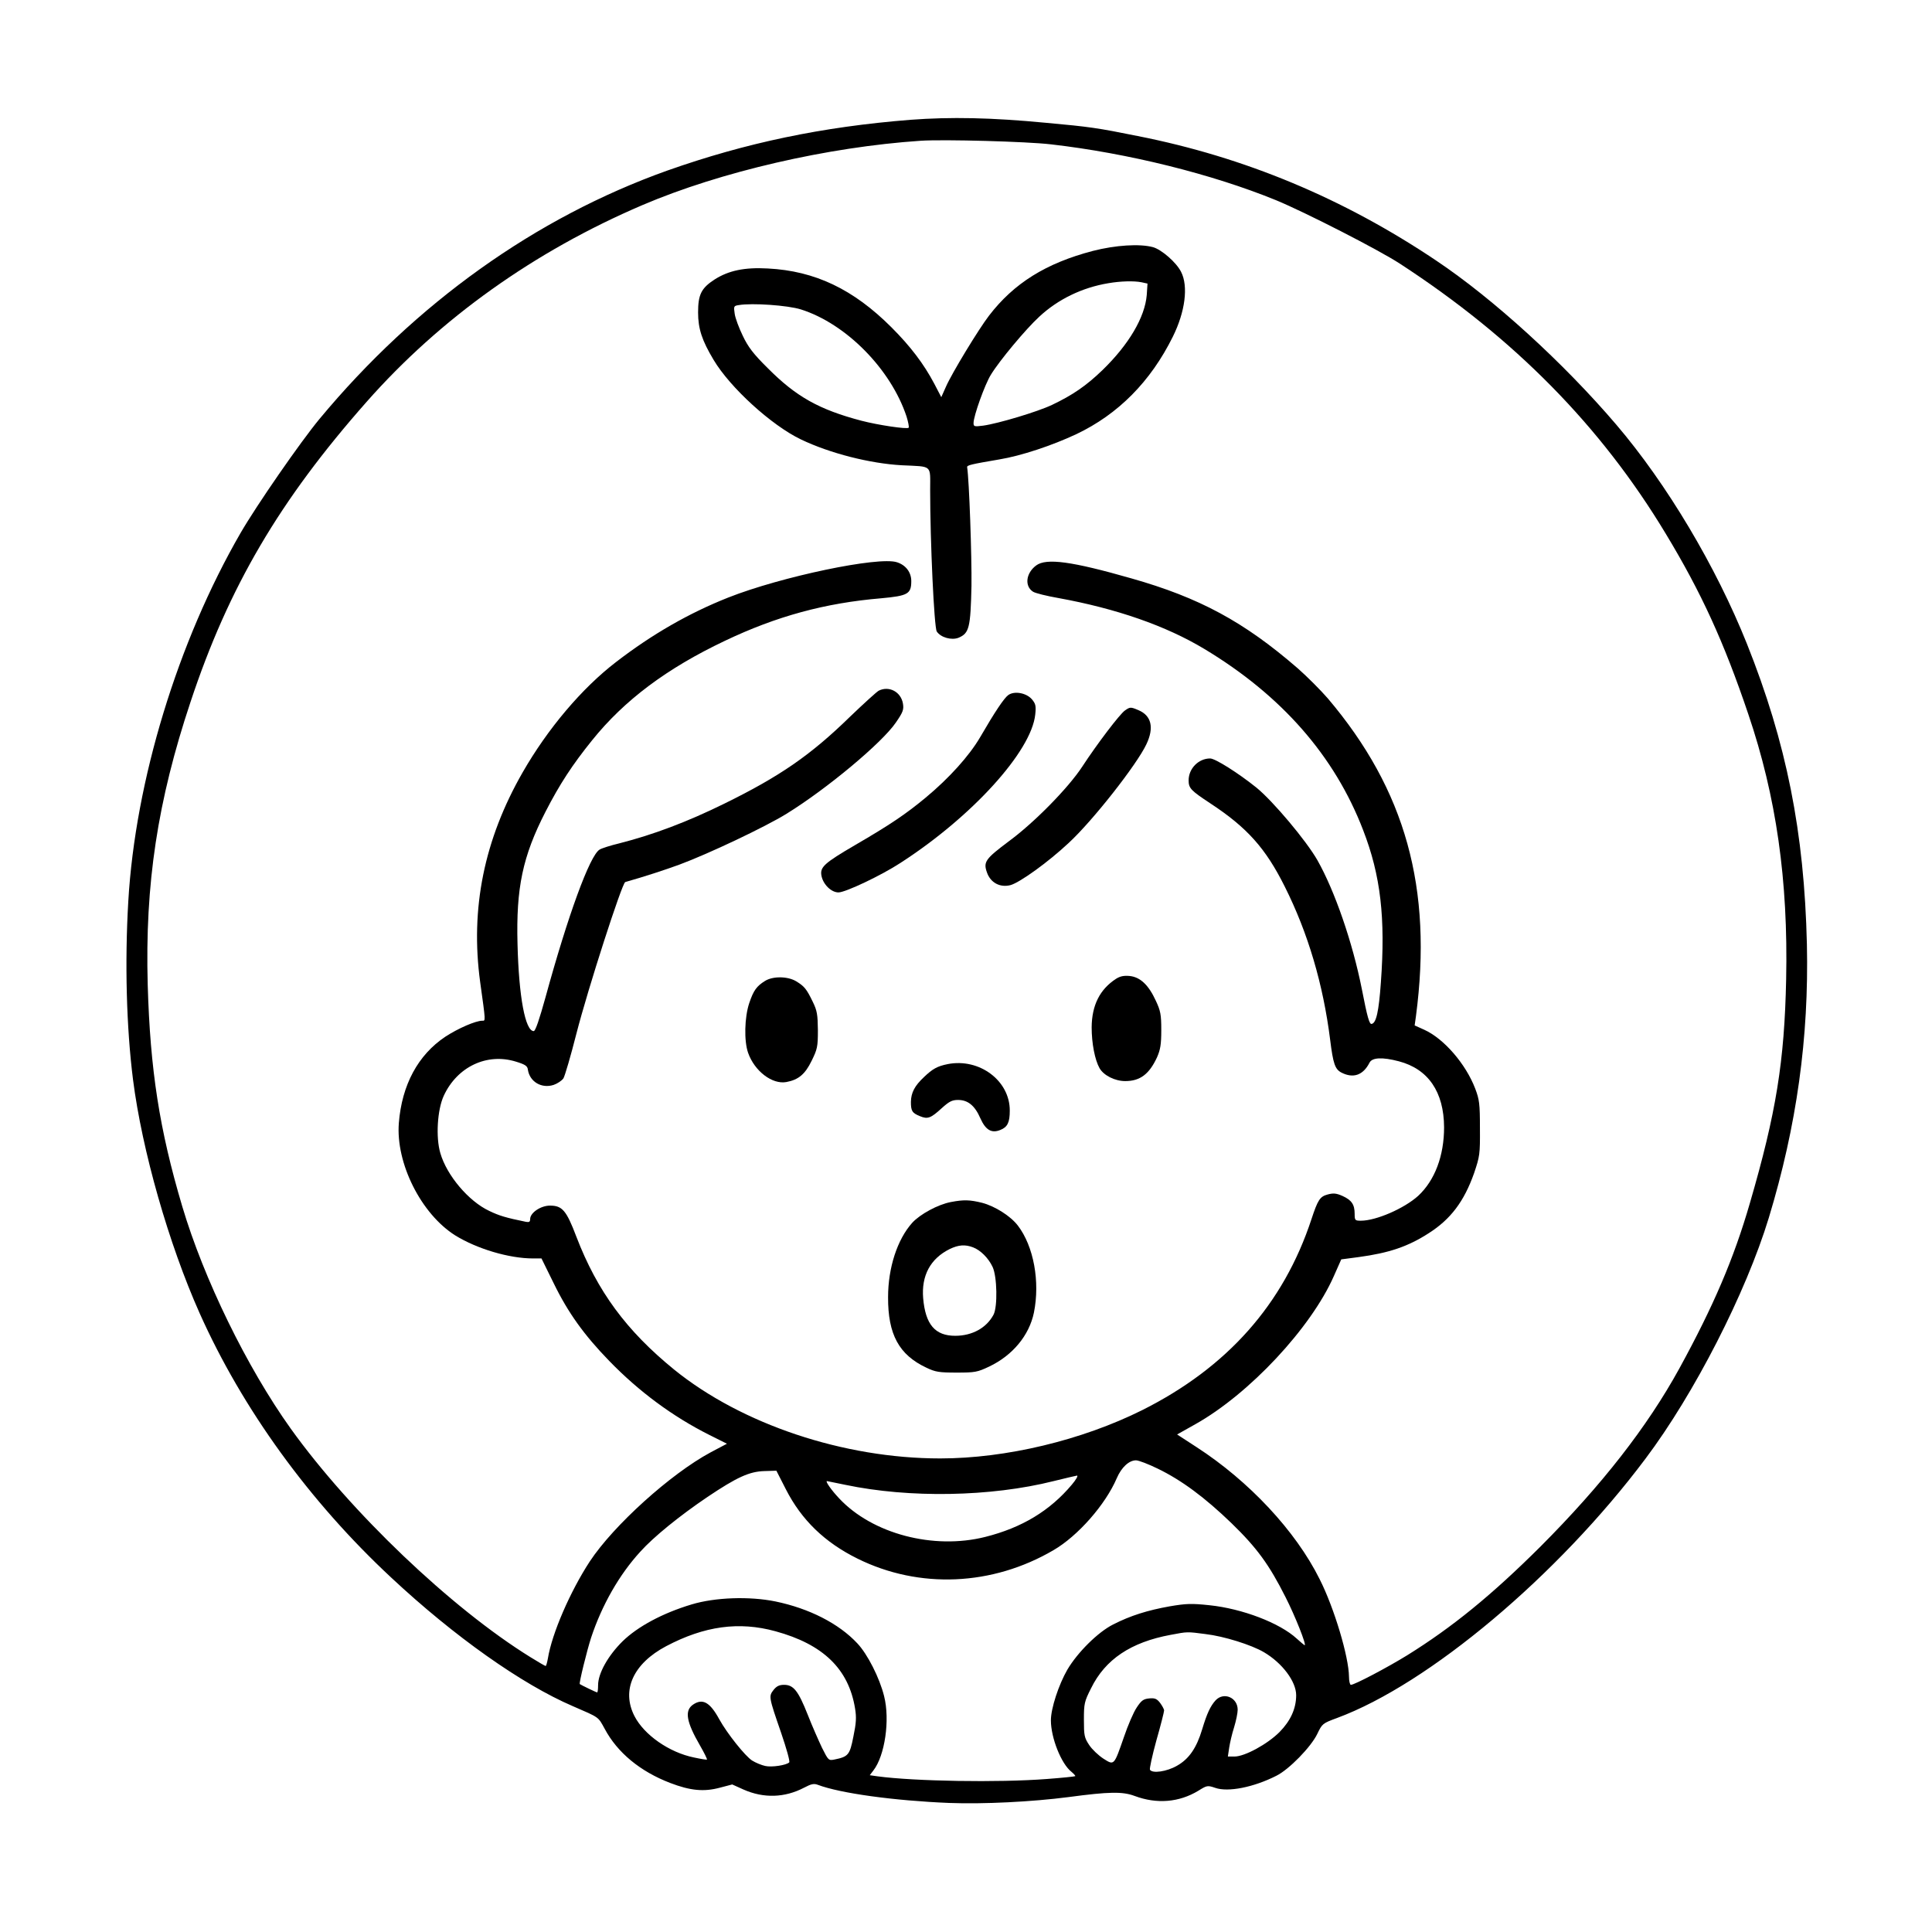<?xml version="1.0" standalone="no"?>
<!DOCTYPE svg PUBLIC "-//W3C//DTD SVG 20010904//EN"
 "http://www.w3.org/TR/2001/REC-SVG-20010904/DTD/svg10.dtd">
<svg version="1.0" xmlns="http://www.w3.org/2000/svg"
 width="1024pt" height="1024pt" viewBox="0 0 1024 1024"
 preserveAspectRatio="xMidYMid meet">

<g transform="translate(0,1024) scale(0.1,-0.1)"
fill="#000000" stroke="none">
<path d="M4825 9605 c-467 -37 -872 -122 -1288 -269 -698 -249 -1334 -703
-1844 -1317 -101 -122 -333 -457 -418 -604 -333 -576 -558 -1314 -595 -1952
-19 -324 -10 -668 25 -945 48 -376 189 -870 353 -1238 227 -508 582 -998 1016
-1402 334 -312 692 -565 962 -681 143 -62 133 -55 169 -120 67 -126 188 -226
347 -287 107 -41 179 -48 264 -25 l65 17 60 -27 c106 -47 218 -44 321 10 38
20 52 23 73 15 119 -45 404 -84 695 -96 183 -7 440 6 633 31 216 29 287 30
351 6 118 -44 236 -34 338 28 45 28 48 29 89 15 68 -24 204 3 324 64 67 33
184 153 217 222 26 54 28 56 104 84 487 180 1171 755 1635 1374 259 344 533
880 654 1277 148 488 213 955 202 1450 -14 594 -108 1067 -318 1593 -164 410
-424 847 -693 1162 -279 327 -652 667 -954 869 -490 329 -1014 548 -1582 660
-213 43 -254 49 -485 70 -292 28 -506 32 -720 16z m745 -130 c410 -47 855
-158 1193 -296 155 -64 544 -263 656 -336 607 -395 1066 -861 1410 -1432 188
-311 308 -573 437 -955 149 -439 212 -883 201 -1406 -9 -436 -53 -709 -192
-1186 -86 -297 -193 -546 -374 -877 -171 -311 -410 -617 -735 -943 -260 -259
-469 -429 -707 -577 -107 -66 -280 -157 -299 -157 -5 0 -10 19 -10 43 -1 105
-78 364 -156 518 -127 255 -374 519 -652 699 l-103 67 96 54 c286 160 614 511
735 786 l39 88 91 12 c163 22 263 56 373 127 116 74 187 168 240 318 30 89 32
100 31 238 0 130 -3 152 -25 210 -50 131 -166 265 -270 312 l-51 23 7 50 c89
677 -55 1197 -467 1683 -39 45 -111 117 -160 160 -285 247 -521 374 -880 476
-318 91 -452 109 -506 69 -54 -40 -63 -109 -17 -139 12 -8 73 -23 136 -34 307
-56 569 -147 773 -270 409 -246 690 -567 841 -960 93 -240 119 -466 94 -807
-11 -156 -25 -216 -49 -220 -12 -3 -23 36 -52 185 -49 247 -143 519 -235 682
-59 104 -236 314 -323 385 -97 78 -219 155 -246 155 -61 0 -114 -53 -114 -116
0 -42 12 -54 115 -122 195 -128 293 -238 394 -440 124 -247 204 -519 241 -812
16 -129 26 -157 60 -175 63 -32 115 -14 149 53 14 27 67 30 155 7 156 -41 239
-162 240 -350 0 -151 -49 -281 -137 -363 -74 -67 -223 -132 -304 -132 -31 0
-33 2 -33 36 0 50 -16 73 -64 95 -34 15 -49 16 -79 8 -41 -11 -52 -28 -86
-131 -148 -450 -446 -786 -897 -1012 -321 -160 -723 -256 -1071 -256 -511 0
-1052 181 -1410 471 -253 206 -407 415 -518 704 -53 140 -75 165 -140 165 -49
0 -105 -38 -105 -71 0 -15 -5 -18 -22 -15 -107 22 -141 32 -195 58 -109 51
-225 188 -259 306 -25 84 -16 230 18 304 71 154 229 229 383 181 49 -15 61
-23 63 -43 10 -64 73 -101 137 -80 20 7 42 22 51 34 8 13 39 119 69 237 61
238 242 799 259 804 106 30 209 64 286 92 154 57 456 200 569 270 214 132 506
376 579 483 38 55 43 69 38 100 -10 63 -74 97 -129 69 -12 -7 -80 -69 -152
-138 -209 -204 -372 -316 -665 -460 -197 -97 -377 -165 -558 -211 -46 -11 -93
-26 -104 -33 -52 -31 -168 -349 -287 -784 -32 -115 -53 -178 -62 -178 -45 0
-79 181 -86 461 -8 298 27 465 148 701 76 148 143 250 247 379 171 213 397
382 705 528 273 130 530 200 827 225 142 13 160 23 160 91 0 47 -29 85 -76
100 -97 32 -613 -76 -894 -187 -207 -82 -403 -194 -595 -342 -181 -139 -362
-353 -495 -585 -204 -356 -278 -721 -225 -1111 30 -215 29 -205 11 -205 -35 0
-129 -41 -196 -85 -144 -96 -230 -255 -246 -457 -17 -213 118 -482 299 -596
115 -71 285 -122 413 -122 l44 0 65 -132 c76 -156 161 -274 294 -411 158 -163
337 -295 530 -392 l94 -47 -87 -46 c-212 -114 -514 -387 -640 -578 -104 -159
-201 -383 -222 -514 -4 -22 -9 -40 -12 -40 -3 0 -39 21 -81 47 -420 260 -953
769 -1270 1211 -233 326 -461 794 -575 1178 -121 407 -170 724 -183 1174 -15
534 52 975 227 1500 202 609 471 1067 933 1590 390 442 889 798 1462 1043 414
177 983 308 1475 341 123 8 563 -4 690 -19z m566 -7019 c128 -62 251 -154 391
-289 135 -131 200 -220 287 -393 50 -98 112 -254 101 -254 -2 0 -21 16 -42 35
-90 83 -289 159 -463 177 -95 10 -123 9 -211 -6 -117 -21 -207 -49 -299 -96
-80 -40 -189 -148 -243 -240 -46 -80 -87 -205 -87 -268 0 -93 55 -231 109
-273 13 -11 22 -21 20 -23 -2 -2 -70 -9 -150 -15 -259 -20 -702 -12 -897 14
l-42 6 19 25 c61 78 89 268 57 394 -24 97 -88 223 -142 280 -98 105 -255 185
-434 222 -137 28 -320 22 -445 -16 -153 -46 -285 -117 -365 -195 -77 -76 -130
-170 -130 -233 0 -21 -2 -38 -5 -38 -5 0 -85 39 -92 44 -5 4 38 178 60 246 57
172 149 334 261 456 70 78 208 190 356 290 155 104 222 135 302 137 l63 2 50
-98 c83 -163 206 -282 380 -368 327 -162 715 -145 1039 45 129 75 275 241 335
381 25 58 65 95 102 95 14 0 66 -20 115 -44z m-455 -85 c-116 -138 -264 -228
-459 -277 -274 -69 -598 16 -774 204 -41 43 -75 92 -65 92 2 0 46 -9 98 -20
338 -71 770 -64 1104 20 61 15 116 28 123 29 8 1 -4 -21 -27 -48z m-1571 -777
c253 -69 388 -200 422 -409 8 -48 6 -78 -9 -150 -19 -97 -27 -106 -101 -121
-30 -6 -32 -4 -65 62 -18 38 -53 117 -76 176 -50 126 -75 158 -125 158 -26 0
-40 -7 -56 -27 -26 -34 -26 -36 40 -227 28 -82 48 -152 43 -157 -15 -15 -93
-27 -127 -19 -19 4 -51 17 -70 29 -37 24 -132 143 -174 219 -49 90 -88 112
-139 77 -46 -32 -35 -92 38 -218 22 -38 38 -71 36 -73 -1 -2 -32 3 -69 11
-132 27 -264 120 -315 219 -71 138 -6 279 168 371 203 107 386 132 579 79z
m2280 -15 c96 -11 243 -57 309 -96 97 -57 171 -155 171 -228 0 -71 -30 -136
-88 -195 -65 -65 -185 -130 -239 -130 l-35 0 7 47 c4 26 15 74 26 108 10 33
19 75 19 93 0 65 -74 96 -117 50 -28 -31 -46 -70 -71 -153 -30 -100 -70 -158
-134 -194 -54 -31 -130 -42 -143 -21 -3 5 12 75 34 155 23 80 41 152 41 159 0
7 -10 25 -21 40 -17 22 -28 27 -58 24 -30 -3 -41 -10 -66 -48 -17 -25 -47 -95
-68 -157 -53 -152 -51 -151 -109 -114 -26 17 -60 49 -75 72 -26 39 -28 51 -28
134 0 85 2 96 38 167 75 153 211 244 422 283 90 17 86 17 185 4z"/>
<path d="M5792 8910 c-248 -65 -418 -171 -550 -343 -54 -70 -197 -305 -228
-376 l-25 -56 -37 71 c-56 106 -127 199 -227 299 -202 202 -405 299 -655 312
-124 7 -208 -11 -282 -58 -71 -46 -88 -80 -88 -175 0 -87 21 -149 82 -251 88
-148 308 -348 463 -422 154 -74 368 -128 535 -137 165 -8 150 5 150 -132 0
-271 21 -727 35 -749 21 -32 79 -48 116 -33 56 24 63 53 68 275 2 153 -12 560
-23 629 -1 10 18 15 171 41 115 19 278 73 408 134 221 105 393 278 511 516 66
133 83 268 44 344 -25 50 -103 118 -149 131 -70 19 -198 11 -319 -20z m258
-166 l32 -7 -4 -61 c-10 -118 -95 -262 -234 -397 -87 -84 -159 -133 -268 -185
-78 -37 -286 -99 -365 -110 -47 -6 -51 -5 -51 14 0 37 60 205 92 256 45 74
185 242 257 308 99 92 227 154 366 177 64 11 134 13 175 5z m-1805 -144 c240
-76 477 -317 560 -568 9 -29 14 -56 11 -59 -8 -9 -162 14 -250 37 -224 59
-346 127 -497 279 -76 75 -104 112 -132 171 -20 41 -40 94 -43 117 -6 40 -5
42 22 46 70 12 259 -1 329 -23z"/>
<path d="M5344 6556 c-22 -16 -70 -87 -150 -225 -57 -97 -163 -215 -287 -318
-106 -88 -189 -144 -373 -251 -166 -97 -189 -118 -180 -164 9 -46 52 -88 90
-88 37 0 227 90 328 156 380 245 695 592 715 787 5 46 2 57 -18 81 -30 34 -93
45 -125 22z"/>
<path d="M5962 6474 c-27 -19 -146 -175 -227 -299 -73 -111 -252 -294 -388
-394 -124 -93 -136 -109 -116 -165 19 -55 70 -82 126 -67 50 15 197 120 307
223 128 118 361 415 412 523 42 88 27 152 -42 181 -42 18 -45 17 -72 -2z"/>
<path d="M5915 5052 c-86 -56 -128 -140 -129 -257 0 -85 17 -173 42 -217 22
-38 81 -68 136 -68 79 0 127 37 168 125 18 41 23 68 23 145 0 83 -4 103 -29
156 -38 83 -82 125 -138 131 -31 3 -51 -1 -73 -15z"/>
<path d="M4055 5041 c-45 -28 -61 -50 -84 -118 -25 -75 -28 -200 -6 -263 34
-97 128 -169 203 -155 64 12 99 41 134 113 30 61 33 74 33 162 -1 82 -4 103
-27 150 -33 68 -44 82 -88 109 -45 27 -123 28 -165 2z"/>
<path d="M5023 4600 c-55 -11 -80 -25 -126 -69 -49 -46 -68 -82 -69 -131 0
-48 6 -59 48 -76 41 -17 57 -11 116 43 39 35 54 43 86 43 52 0 89 -30 118 -97
28 -63 60 -81 106 -62 38 15 50 40 50 102 1 159 -161 280 -329 247z"/>
<path d="M5040 3869 c-69 -13 -164 -65 -205 -110 -79 -88 -128 -238 -128 -394
-1 -198 58 -306 203 -374 48 -23 68 -26 160 -26 97 0 110 2 173 32 124 59 212
165 237 286 33 164 -1 351 -85 461 -38 50 -121 103 -190 121 -65 16 -97 17
-165 4z m117 -240 c40 -15 82 -57 104 -104 24 -51 27 -211 5 -253 -37 -70
-113 -112 -203 -112 -107 0 -158 60 -170 199 -10 120 38 210 141 261 46 22 81
25 123 9z"/>
</g>
</svg>
